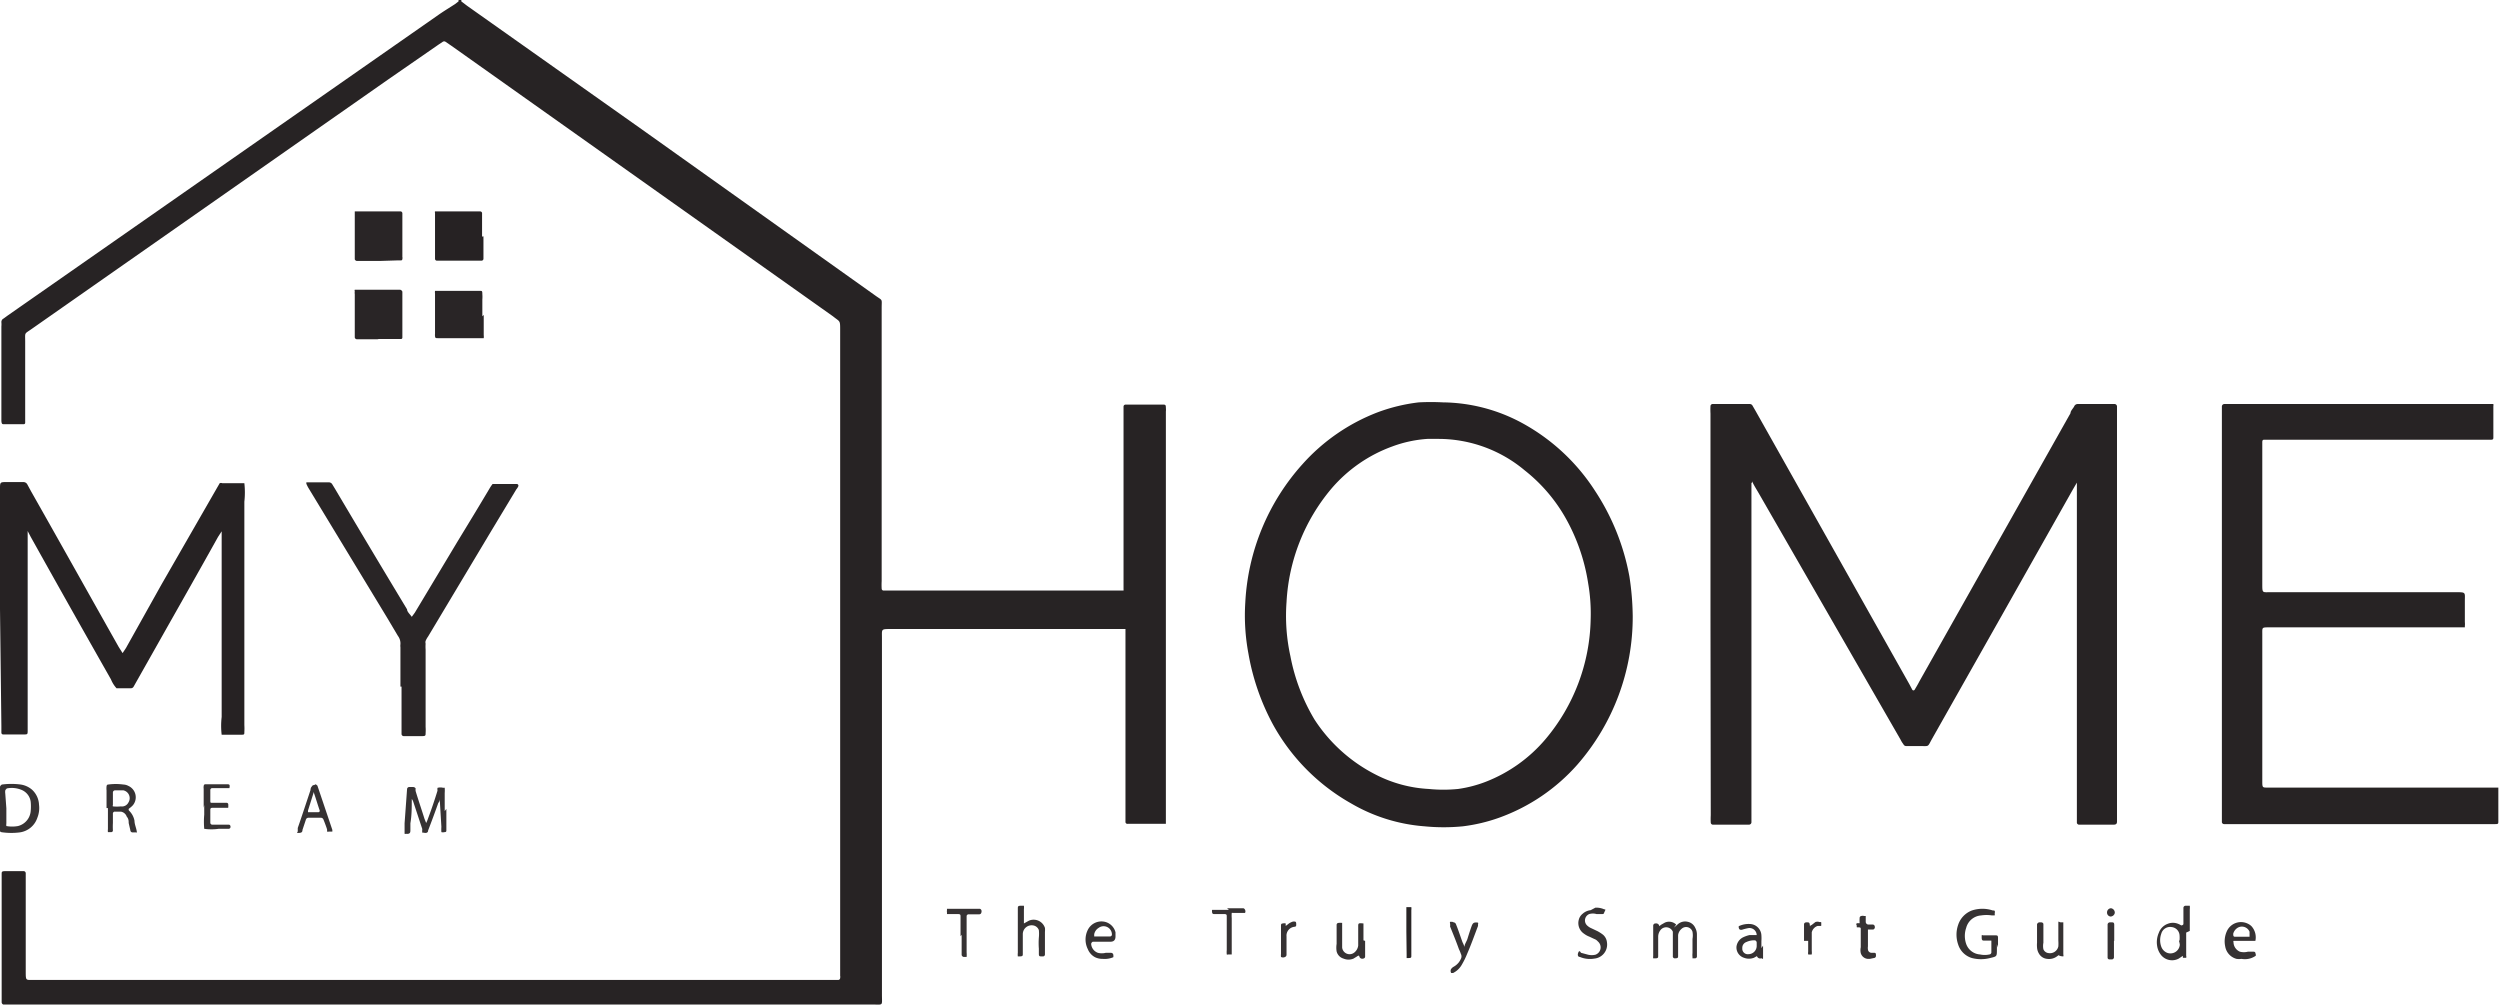 <svg xmlns="http://www.w3.org/2000/svg" viewBox="0 0 90.34 36.31"><defs><style>.cls-1{fill:#272324;}.cls-2{fill:#262223;}.cls-3{fill:#292526;}.cls-4{fill:#363233;}</style></defs><g id="Layer_2" data-name="Layer 2"><g id="Layer_1-2" data-name="Layer 1"><path class="cls-1" d="M16.67,0s0,0,0,.05l.21.16,6.32,4.47,8.43,6c.28.2.23.1.23.45V21a2.44,2.44,0,0,0,0,.27.07.07,0,0,0,.08.07h8.4l.26,0a0,0,0,0,0,0,0,.17.17,0,0,0,0-.05v-6.6s0-.06.07-.07H42c.11,0,.13,0,.13.12a.62.62,0,0,1,0,.13v.33q0,7.14,0,14.27v.3s0,0,0,0H40.75a.07.07,0,0,1-.08-.08V23c0-.09,0-.18,0-.27s0,0,0,0H32.2c-.37,0-.33,0-.33.32V35.94c0,.42.06.36-.34.36H.12a.09.09,0,0,1-.06-.08s0-.1,0-.16V31.59c0-.08,0-.11.12-.11H.86s.06,0,.07.07V35.1c0,.35,0,.31.29.31H30.3a.07.07,0,0,0,.06-.07.19.19,0,0,0,0-.08v-.13c0-1.69,0-3.38,0-5.06,0-1.25,0-2.5,0-3.75V18.8c0-1.25,0-2.5,0-3.75,0-1,0-2.08,0-3.12,0-.37,0-.29-.26-.5L16.32,1.66l-.22-.15a.09.09,0,0,0-.1,0l-.15.1L14,2.89l-12.86,9c-.27.19-.23.11-.23.45v2.94s0,.05-.06.05H.16c-.08,0-.1,0-.11-.12V11.8a.86.86,0,0,0,0-.16.14.14,0,0,1,.08-.13l.15-.11L15.84.54c.2-.14.4-.26.6-.39l.13-.1V0Z"></path><path class="cls-1" d="M61.81,22.19V14.94a2.44,2.44,0,0,1,0-.27.08.08,0,0,1,.07-.07h1.35a.11.11,0,0,1,.1.06l.11.19L69,24.73l.1.19a.05.05,0,0,0,.09,0c.06-.1.12-.2.17-.3l5.46-9.69c0-.09.1-.17.14-.26a.14.14,0,0,1,.11-.07h1.35a.09.09,0,0,1,.08.09v15c0,.09-.05.11-.12.11H75.12a.09.09,0,0,1-.07-.06V17.5c0-.05,0-.07,0-.06l0,0-.14.24-2.59,4.59-2.51,4.44c-.16.29-.09.25-.42.25h-.51a.11.11,0,0,1-.1-.07.86.86,0,0,1-.1-.16L63.54,17.8c-.07-.12-.14-.23-.2-.35s0,0-.05,0a0,0,0,0,0,0,0c0,.09,0,.18,0,.27v12a.09.09,0,0,1-.09.08H61.89a.08.08,0,0,1-.07-.07,2.44,2.44,0,0,1,0-.27Z"></path><path class="cls-2" d="M59,22.26a8.11,8.11,0,0,1-2,5.37,6.87,6.87,0,0,1-2.83,1.92,6.08,6.08,0,0,1-1.31.31,7.08,7.08,0,0,1-1.38,0,6.18,6.18,0,0,1-2.66-.83A7.33,7.33,0,0,1,46,26.18a8.41,8.41,0,0,1-.89-2.58A7.45,7.45,0,0,1,45,21.77a8.09,8.09,0,0,1,2.07-5,7,7,0,0,1,2.71-1.87,6.36,6.36,0,0,1,1.49-.36,8.44,8.44,0,0,1,.87,0,6.14,6.14,0,0,1,2.87.75,7.27,7.27,0,0,1,2.63,2.45,8.34,8.34,0,0,1,1.24,3.09A10.06,10.06,0,0,1,59,22.26Zm-7-6.4-.42,0a4.5,4.5,0,0,0-1.26.27,5.25,5.25,0,0,0-2.21,1.53,6.93,6.93,0,0,0-1.62,4.1,6.76,6.76,0,0,0,.14,1.95A7,7,0,0,0,47.5,26,5.73,5.73,0,0,0,49.73,28a4.72,4.72,0,0,0,1.9.51,5.35,5.35,0,0,0,1.06,0,4.49,4.49,0,0,0,1-.26,5.38,5.38,0,0,0,2.15-1.53,6.92,6.92,0,0,0,1.64-4.33,6.37,6.37,0,0,0-.09-1.31,6.94,6.94,0,0,0-.76-2.26A5.87,5.87,0,0,0,55.1,17,4.86,4.86,0,0,0,52,15.86Z"></path><path class="cls-1" d="M80.29,22.17V14.68a.09.09,0,0,1,.09-.08H90.1a0,0,0,0,1,0,0,.25.25,0,0,1,0,.08v1.11c0,.07,0,.1-.09.1H81.84c-.06,0-.08,0-.09.07V21.1c0,.34,0,.3.29.3h6.7c.38,0,.33,0,.33.33v.75a.66.66,0,0,1,0,.14s0,0,0,.05H82c-.27,0-.25,0-.25.24v5.3c0,.27,0,.25.24.25h8.29s0,0,0,.05,0,.06,0,.08v1.08c0,.1,0,.11-.12.11H80.37a.08.08,0,0,1-.08-.09V22.17Z"></path><path class="cls-2" d="M0,22V17.67c0-.25,0-.25.25-.25H.84a.16.16,0,0,1,.15.09l.13.24c1.06,1.87,2.11,3.75,3.17,5.63l.14.22s0,0,0,0l.12-.18,1.28-2.29,2-3.48.11-.19a.13.13,0,0,1,.09,0h.13c.65,0,.66,0,.67,0a3,3,0,0,1,0,.67c0,2.69,0,5.38,0,8.07a2.08,2.08,0,0,1,0,.25c0,.09,0,.1-.11.1H8.66c-.57,0-.65,0-.65,0a2.74,2.74,0,0,1,0-.64V19.47c0-.09,0-.18,0-.27a0,0,0,0,0,0,0h0l-.13.2c-.69,1.24-1.39,2.47-2.09,3.71l-.87,1.54-.09.16a.11.11,0,0,1-.09.06H4.58c-.12,0-.25,0-.37,0a1.07,1.07,0,0,1-.2-.32Q2.56,22,1.11,19.4L1,19.19s0,0,0,0h0a.43.43,0,0,0,0,.05v7.14c0,.17,0,.16-.17.16H.11s-.06,0-.06-.07,0-.16,0-.24Z"></path><path class="cls-3" d="M14.47,24.81V23.39a.4.4,0,0,1,0-.11.45.45,0,0,0-.09-.3L14,22.34l-2.85-4.7a1.19,1.19,0,0,1-.08-.16s0,0,0-.05h.81a.14.14,0,0,1,.12.06l.11.18q1.29,2.18,2.6,4.35c0,.09.11.18.17.27s0,0,0,0l.11-.15,1.53-2.55c.39-.64.78-1.28,1.16-1.92a1.4,1.4,0,0,1,.12-.18s0,0,.06,0h.82a.06.06,0,0,1,.05.08.41.41,0,0,1-.07.11l-.94,1.56L15.47,23a.83.83,0,0,0-.09.16.19.19,0,0,0,0,.1,1.47,1.47,0,0,0,0,.21v2.8a1.55,1.55,0,0,1,0,.22c0,.08,0,.11-.11.11h-.69a.08.08,0,0,1-.07-.07V24.81Z"></path><path class="cls-3" d="M13.69,12.26H12.9a.08.08,0,0,1-.08-.09V10.63a.34.34,0,0,1,0-.1.08.08,0,0,1,0-.06h1.64a.11.11,0,0,1,.08.07V12.2s0,.05-.05.05h-.85Z"></path><path class="cls-3" d="M13.72,9.43H12.9a.09.09,0,0,1-.08-.06V7.69s0-.05,0-.05h1.67a.08.08,0,0,1,.05.06V9.28a.19.19,0,0,1,0,.08s0,.05-.05.05l-.13,0Z"></path><path class="cls-3" d="M17.48,11.38c0,.25,0,.49,0,.73a.41.41,0,0,1,0,.11,0,0,0,0,1,0,0H15.82c-.07,0-.1,0-.1-.09a.09.09,0,0,1,0-.05V10.61a.36.36,0,0,1,0-.1s0,0,0,0h1.61c.09,0,.1,0,.1.12a1.15,1.15,0,0,1,0,.19v.61Z"></path><path class="cls-2" d="M17.47,8.54v.81a.07.07,0,0,1-.07.07H15.79a.07.07,0,0,1-.07-.06s0-.07,0-.11V7.8s0-.08,0-.11a.06.06,0,0,1,0-.05h1.62a.07.07,0,0,1,.08.08v.83Z"></path><path class="cls-4" d="M16.13,29.23c0,.26,0,.51,0,.76,0,.05,0,.08-.07.08a.21.21,0,0,1-.11,0l0,0a1.23,1.23,0,0,1,0-.19l-.06-1s0,0,0,0,0,0,0,0,0,.09-.05.13c-.12.34-.25.69-.37,1,0,.09-.08.1-.16.08l-.05,0a.5.5,0,0,1,0-.13l-.33-1a.41.41,0,0,0-.05-.09s0,0,0,0l0,0c0,.29,0,.59-.05.88,0,.08,0,.16,0,.24s0,.16-.16.14a.07.07,0,0,1-.05,0v-.09c0-.09,0-.19,0-.29l.09-1.24a.08.08,0,0,1,.09-.07h.13a.11.11,0,0,1,.09.05.3.3,0,0,0,0,.1c.1.33.21.65.32,1l.06.15s0,0,0,0h0a1.22,1.22,0,0,0,.07-.17c.12-.32.23-.64.34-1a.31.31,0,0,1,0-.1l0,0a.37.37,0,0,1,.21,0,.05.05,0,0,1,.05,0,1.23,1.23,0,0,1,0,.19l0,.65Z"></path><path class="cls-4" d="M60.49,33.52l.15-.13a.4.4,0,0,1,.35-.08.38.38,0,0,1,.27.22.5.5,0,0,1,.06.24c0,.26,0,.52,0,.78a.07.07,0,0,1-.08.08h-.08s0,0,0-.05a.66.66,0,0,1,0-.14v-.51a.75.75,0,0,0,0-.26.24.24,0,0,0-.39-.11.36.36,0,0,0-.13.23v.75c0,.06,0,.09-.11.09h0a.07.07,0,0,1-.08-.08c0-.16,0-.32,0-.48v-.24l0-.16a.26.26,0,0,0-.43-.08.39.39,0,0,0-.1.27c0,.12,0,.24,0,.35v.33c0,.06,0,.09-.1.09h-.08a0,0,0,0,1,0,0,.25.25,0,0,1,0-.08c0-.37,0-.74,0-1.1a.08.08,0,0,1,.09-.08.11.11,0,0,1,.13.1l0,0,.06-.05.14-.08a.37.37,0,0,1,.41.07Z"></path><path class="cls-4" d="M72.16,34.12v.19c0,.26,0,.25-.25.31a1.3,1.3,0,0,1-.65,0,.74.74,0,0,1-.5-.49,1.08,1.08,0,0,1,0-.71.83.83,0,0,1,.5-.52,1.2,1.2,0,0,1,.75,0c.07,0,.09,0,.07.12a.14.14,0,0,1,0,.06s0,0,0,0l-.1,0a1.28,1.28,0,0,0-.39,0,.6.6,0,0,0-.54.45.89.89,0,0,0,0,.58.57.57,0,0,0,.5.38.79.79,0,0,0,.34,0,.08.08,0,0,0,.07-.07v-.43s0,0-.06,0h-.18c-.08,0-.11,0-.11-.12s0-.07.07-.07h.42c.07,0,.1,0,.1.09v.35Z"></path><path class="cls-4" d="M0,29.21v-.78a.14.14,0,0,1,.07-.08,2.57,2.57,0,0,1,.68,0,.81.81,0,0,1,.4.18.78.78,0,0,1,.26.55.94.94,0,0,1-.06.47.78.78,0,0,1-.64.53,2.41,2.41,0,0,1-.6,0C0,30.07,0,30.05,0,30v-.75Zm.23,0h0v.54a.36.36,0,0,0,0,.1,0,0,0,0,0,0,0,1.19,1.19,0,0,0,.42,0,.61.61,0,0,0,.46-.55,1.71,1.71,0,0,0,0-.32.54.54,0,0,0-.34-.44.92.92,0,0,0-.52-.05s-.06.05-.06.08a.34.34,0,0,0,0,.1Z"></path><path class="cls-4" d="M79,33.7c0,.28,0,.56,0,.84a.11.11,0,0,1,0,.07s-.08,0-.12,0,0,0,0,0l0-.07h0l-.15.1a.51.51,0,0,1-.63-.12.7.7,0,0,1-.15-.34.84.84,0,0,1,.06-.47.54.54,0,0,1,.33-.33.5.5,0,0,1,.36,0,.67.67,0,0,1,.12.06s.08,0,.08-.06V32.8a.08.08,0,0,1,.07-.07h.1s0,0,.06,0a.57.57,0,0,1,0,.13v.78Zm-.24.28h0a1.2,1.2,0,0,0,0-.19.32.32,0,0,0-.29-.29.33.33,0,0,0-.37.24.69.69,0,0,0,0,.47.38.38,0,0,0,.21.22.34.34,0,0,0,.46-.29A.85.85,0,0,0,78.74,34Z"></path><path class="cls-4" d="M3.85,29.2v-.64a.66.66,0,0,1,0-.14s0-.07.06-.07a2,2,0,0,1,.55,0,.41.41,0,0,1,.18.05.45.45,0,0,1,.16.7.81.81,0,0,1-.14.12.06.06,0,0,0,0,.07.68.68,0,0,1,.2.37c0,.12.06.25.08.37s0,.05,0,.05H4.79A.08.08,0,0,1,4.71,30l-.06-.26c0-.07,0-.15-.07-.23a.27.27,0,0,0-.21-.18H4.16a.07.07,0,0,0-.08.08v.33a2.44,2.44,0,0,0,0,.27.06.06,0,0,1-.06.06H3.9l0,0a.41.41,0,0,1,0-.11V29.2Zm.23-.38h0v.27a.05.05,0,0,0,0,.05,1.43,1.43,0,0,0,.29,0A.26.26,0,0,0,4.64,29a.29.29,0,0,0-.18-.44l-.07,0H4.15a.08.08,0,0,0-.07.07Z"></path><path class="cls-4" d="M7.36,29.19V28.5a.28.28,0,0,1,0-.09s0-.07.06-.07H8.2c.08,0,.12,0,.09.14s0,0,0,0H7.68a.07.07,0,0,0-.08.08c0,.12,0,.24,0,.35s0,.1.09.1h.5s.06,0,.06.07,0,0,0,.06,0,.05-.05.05H7.67s-.07,0-.07.06v.48a.07.07,0,0,0,.07.07h.6s.06,0,.06.08v0a.07.07,0,0,1-.06.07H7.9a1.82,1.82,0,0,1-.52,0,2.9,2.9,0,0,1,0-.51v-.35Z"></path><path class="cls-4" d="M36.78,33.67v-.83c0-.08,0-.11.11-.11H37s0,0,0,0a.53.53,0,0,1,0,.13c0,.17,0,.34,0,.51,0,0,0,0,0,0l.18-.1a.43.43,0,0,1,.58.26.8.8,0,0,1,0,.15q0,.41,0,.81a.07.07,0,0,1-.06.07h-.06c-.07,0-.1,0-.1-.09v-.19a2.67,2.67,0,0,1,0-.4,1.26,1.26,0,0,0,0-.27.26.26,0,0,0-.21-.17.32.32,0,0,0-.37.31v.72c0,.06,0,.09-.11.09h-.07s0,0,0,0a.53.53,0,0,1,0-.13c0-.26,0-.52,0-.78Z"></path><path class="cls-4" d="M11.41,28.34s0,0,0,0l.06.05a0,0,0,0,1,0,0l.54,1.6s0,.06,0,.06h-.13a.08.08,0,0,1-.06,0s0-.05,0-.07-.08-.24-.13-.36a.1.1,0,0,0-.1-.07h-.45s-.07,0-.09.08l-.12.36c0,.1-.06.11-.17.11h0s-.05,0,0-.05l0-.13c.16-.46.31-.92.46-1.37,0,0,0-.09.05-.13a.08.08,0,0,1,.08-.05Zm-.07.28-.21.67s0,.06,0,.06h.37a.05.05,0,0,0,.05-.07c-.07-.2-.13-.41-.2-.61Z"></path><path class="cls-4" d="M57.65,32.8a.68.68,0,0,1,.32.06c.05,0,.06,0,0,.11v0s0,.07-.08.06l-.2,0a.46.46,0,0,0-.26,0,.25.25,0,0,0-.07.42.54.54,0,0,0,.16.1l.21.1a1.37,1.37,0,0,1,.2.13.42.42,0,0,1,.14.28.51.51,0,0,1-.46.58.93.93,0,0,1-.52-.06c-.07,0-.09-.07-.06-.15s.06-.07.1,0l.26.07a.58.58,0,0,0,.26,0,.28.28,0,0,0,.09-.48.3.3,0,0,0-.13-.09l-.17-.08a.78.78,0,0,1-.2-.11.46.46,0,0,1-.19-.5.4.4,0,0,1,.14-.22.51.51,0,0,1,.29-.13Z"></path><path class="cls-4" d="M39.85,34.65a.62.62,0,0,1-.28-.06.57.57,0,0,1-.26-.29.78.78,0,0,1,0-.7.55.55,0,0,1,.65-.28.52.52,0,0,1,.35.37c0,.05,0,.09,0,.14s0,.2-.18.2h-.64a.1.1,0,0,0-.06.08.37.37,0,0,0,.24.32.57.57,0,0,0,.29,0l.18,0s.08,0,.09.07,0,.08,0,.09A.8.8,0,0,1,39.85,34.65Zm0-.81h.26a.07.07,0,0,0,.07-.06.3.3,0,0,0-.48-.25.35.35,0,0,0-.16.23s0,.08,0,.08Z"></path><path class="cls-4" d="M81,34.65a.65.65,0,0,1-.18,0,.56.56,0,0,1-.41-.45.88.88,0,0,1,.06-.55.56.56,0,0,1,.74-.28.49.49,0,0,1,.15.1.6.6,0,0,1,.14.53,0,0,0,0,1,0,0l-.1,0h-.69a.06.06,0,0,0,0,.05.38.38,0,0,0,.23.34.57.57,0,0,0,.29,0l.18,0c.06,0,.09,0,.1.09a.06.06,0,0,1,0,.06A.68.68,0,0,1,81,34.65Zm0-.8h.29s0,0,0-.06l0-.12a.3.3,0,0,0-.4-.16.36.36,0,0,0-.19.23c0,.06,0,.11.06.11Z"></path><path class="cls-4" d="M52.53,33.33h0a.1.1,0,0,1,.08.06c.09.22.16.44.24.66a.87.87,0,0,1,.07.17h0l0,0c0-.1.08-.2.11-.3s.09-.29.14-.43.08-.17.24-.15a.08.08,0,0,1,0,.06s0,0,0,.06c-.13.34-.25.68-.39,1a2.81,2.81,0,0,1-.19.39.74.74,0,0,1-.32.31l-.07,0h0a.15.15,0,0,1,0-.15l.06-.06a.63.63,0,0,0,.22-.18.75.75,0,0,0,.07-.12.19.19,0,0,0,0-.18,1.22,1.22,0,0,0-.07-.17c-.1-.28-.21-.55-.32-.82a.49.49,0,0,0,0-.11.08.08,0,0,1,0-.06h.08Z"></path><path class="cls-4" d="M49.33,34v.57s0,.06-.07.07a.11.11,0,0,1-.14-.08s0-.06-.08,0l-.13.08a.46.46,0,0,1-.36,0,.36.36,0,0,1-.25-.26.86.86,0,0,1,0-.27v-.69a.07.07,0,0,1,.07-.07.57.57,0,0,1,.13,0l0,0V34c0,.08,0,.16,0,.24a.27.27,0,0,0,.44.18.38.38,0,0,0,.14-.25v-.68c0-.13,0-.14.19-.12s0,0,0,0v.08c0,.18,0,.36,0,.53Z"></path><path class="cls-4" d="M63.71,34.17c0,.13,0,.26,0,.4s0,.06-.07.06a.12.12,0,0,1-.15-.08s0,0,0,0l-.11.06a.5.5,0,0,1-.36,0,.39.39,0,0,1-.27-.41.44.44,0,0,1,.22-.32,1.06,1.06,0,0,1,.25-.09l.26,0s0,0,0,0a.26.26,0,0,0-.31-.25,2,2,0,0,0-.23.06c-.06,0-.09,0-.11-.08l0-.05,0,0a.82.82,0,0,1,.41-.08.43.43,0,0,1,.41.41,1.48,1.48,0,0,1,0,.21v.25Zm-.23-.11h0a.09.09,0,0,0-.06-.08.66.66,0,0,0-.31.06.22.22,0,0,0-.15.22.2.2,0,0,0,.23.22.3.3,0,0,0,.29-.29Z"></path><path class="cls-4" d="M74.44,34.48l-.11.08a.48.48,0,0,1-.35.09.38.38,0,0,1-.3-.19.48.48,0,0,1-.07-.23.92.92,0,0,1,0-.16V33.4a.1.1,0,0,1,.08-.07h.07s.08,0,.08.07v.67a.59.59,0,0,0,0,.23.22.22,0,0,0,.18.14.31.31,0,0,0,.36-.24,1.48,1.48,0,0,0,0-.21c0-.19,0-.38,0-.57s0-.09.1-.09h.08a.08.08,0,0,1,0,0v1.16a.11.11,0,0,1,0,.07s-.15,0-.18-.06S74.45,34.51,74.44,34.48Z"></path><path class="cls-4" d="M44.34,32.82h.58c.06,0,.11.1.07.17l0,0h-.42a.15.15,0,0,0-.06,0,1.21,1.21,0,0,0,0,.19v1.18s0,.09,0,.13,0,0,0,0h-.13a.05.05,0,0,1-.05,0,.86.86,0,0,1,0-.16V33.12c0-.06,0-.09-.1-.09h-.37s-.06,0-.06-.07a.19.19,0,0,1,0-.08,0,0,0,0,1,0,0h.61Z"></path><path class="cls-4" d="M34.71,33.83v-.7c0-.08,0-.1-.12-.1h-.37s0,0,0-.06a.22.22,0,0,1,0-.08,0,0,0,0,1,0-.05h1.19a.09.09,0,0,1,.06.08q0,.12-.09.12H35a.07.07,0,0,0-.07.06v1.32a.86.86,0,0,1,0,.16s0,0,0,0h-.08a.09.09,0,0,1-.1-.07v-.73Z"></path><path class="cls-4" d="M67.57,34.65h-.08a.29.29,0,0,1-.25-.21.51.51,0,0,1,0-.21v-.51s0-.09,0-.14,0-.06-.06-.07h-.08a.08.08,0,0,1,0-.06.06.06,0,0,1,0-.09l.1,0a.05.05,0,0,0,0,0,1.28,1.28,0,0,1,0-.19.07.07,0,0,1,.06-.07.19.19,0,0,1,.1,0s.06,0,.06,0,0,.14,0,.21a.1.1,0,0,0,.1.1h.16s.07,0,.07.1a.09.09,0,0,1-.06.08H67.5s0,0,0,0a0,0,0,0,0,0,0v.61a.36.36,0,0,0,0,.11.13.13,0,0,0,.12.12h.08c.07,0,.09,0,.09.1a.08.08,0,0,1-.08.09Z"></path><path class="cls-3" d="M50.82,33.66v-.78s0-.07,0-.1,0,0,0,0H51s0,0,0,0a.45.45,0,0,1,0,.11v1.64c0,.07,0,.09-.11.09h0s-.06,0-.06,0,0-.09,0-.14Z"></path><path class="cls-4" d="M46.29,34v-.54c0-.05,0-.09.07-.09a.16.16,0,0,1,.1,0s0,.06,0,.09,0,0,0,0l.08-.06a.5.5,0,0,1,.19-.1c.09,0,.11,0,.11.1v0c0,.06,0,.08-.06.09h0a.32.32,0,0,0-.29.35c0,.1,0,.2,0,.3v.37a.09.09,0,0,1-.05.07.16.16,0,0,1-.15,0,0,0,0,0,1,0,0,.45.45,0,0,1,0-.11V34Z"></path><path class="cls-4" d="M65.19,34V33.4s0-.07.09-.07.11,0,.12.1,0,0,.06,0l.14-.11a.21.21,0,0,1,.15,0s.06,0,.06,0a.66.66,0,0,1,0,.14,0,0,0,0,1,0,0l-.13,0a.32.32,0,0,0-.21.23l0,.24v.43a.57.57,0,0,1,0,.13.06.06,0,0,1,0,0,.56.56,0,0,1-.13,0,0,0,0,0,1,0,0,.34.34,0,0,1,0-.1V34Z"></path><path class="cls-4" d="M76.39,34c0,.19,0,.39,0,.58a.08.08,0,0,1-.08.09h-.08s-.07,0-.07-.07V33.41s0-.07.08-.08h.06c.06,0,.1,0,.1.09V34Z"></path><path class="cls-4" d="M76.27,33.12a.14.14,0,0,1-.13-.14.15.15,0,0,1,.14-.16.16.16,0,0,1,.14.17A.16.16,0,0,1,76.27,33.12Z"></path></g></g></svg>